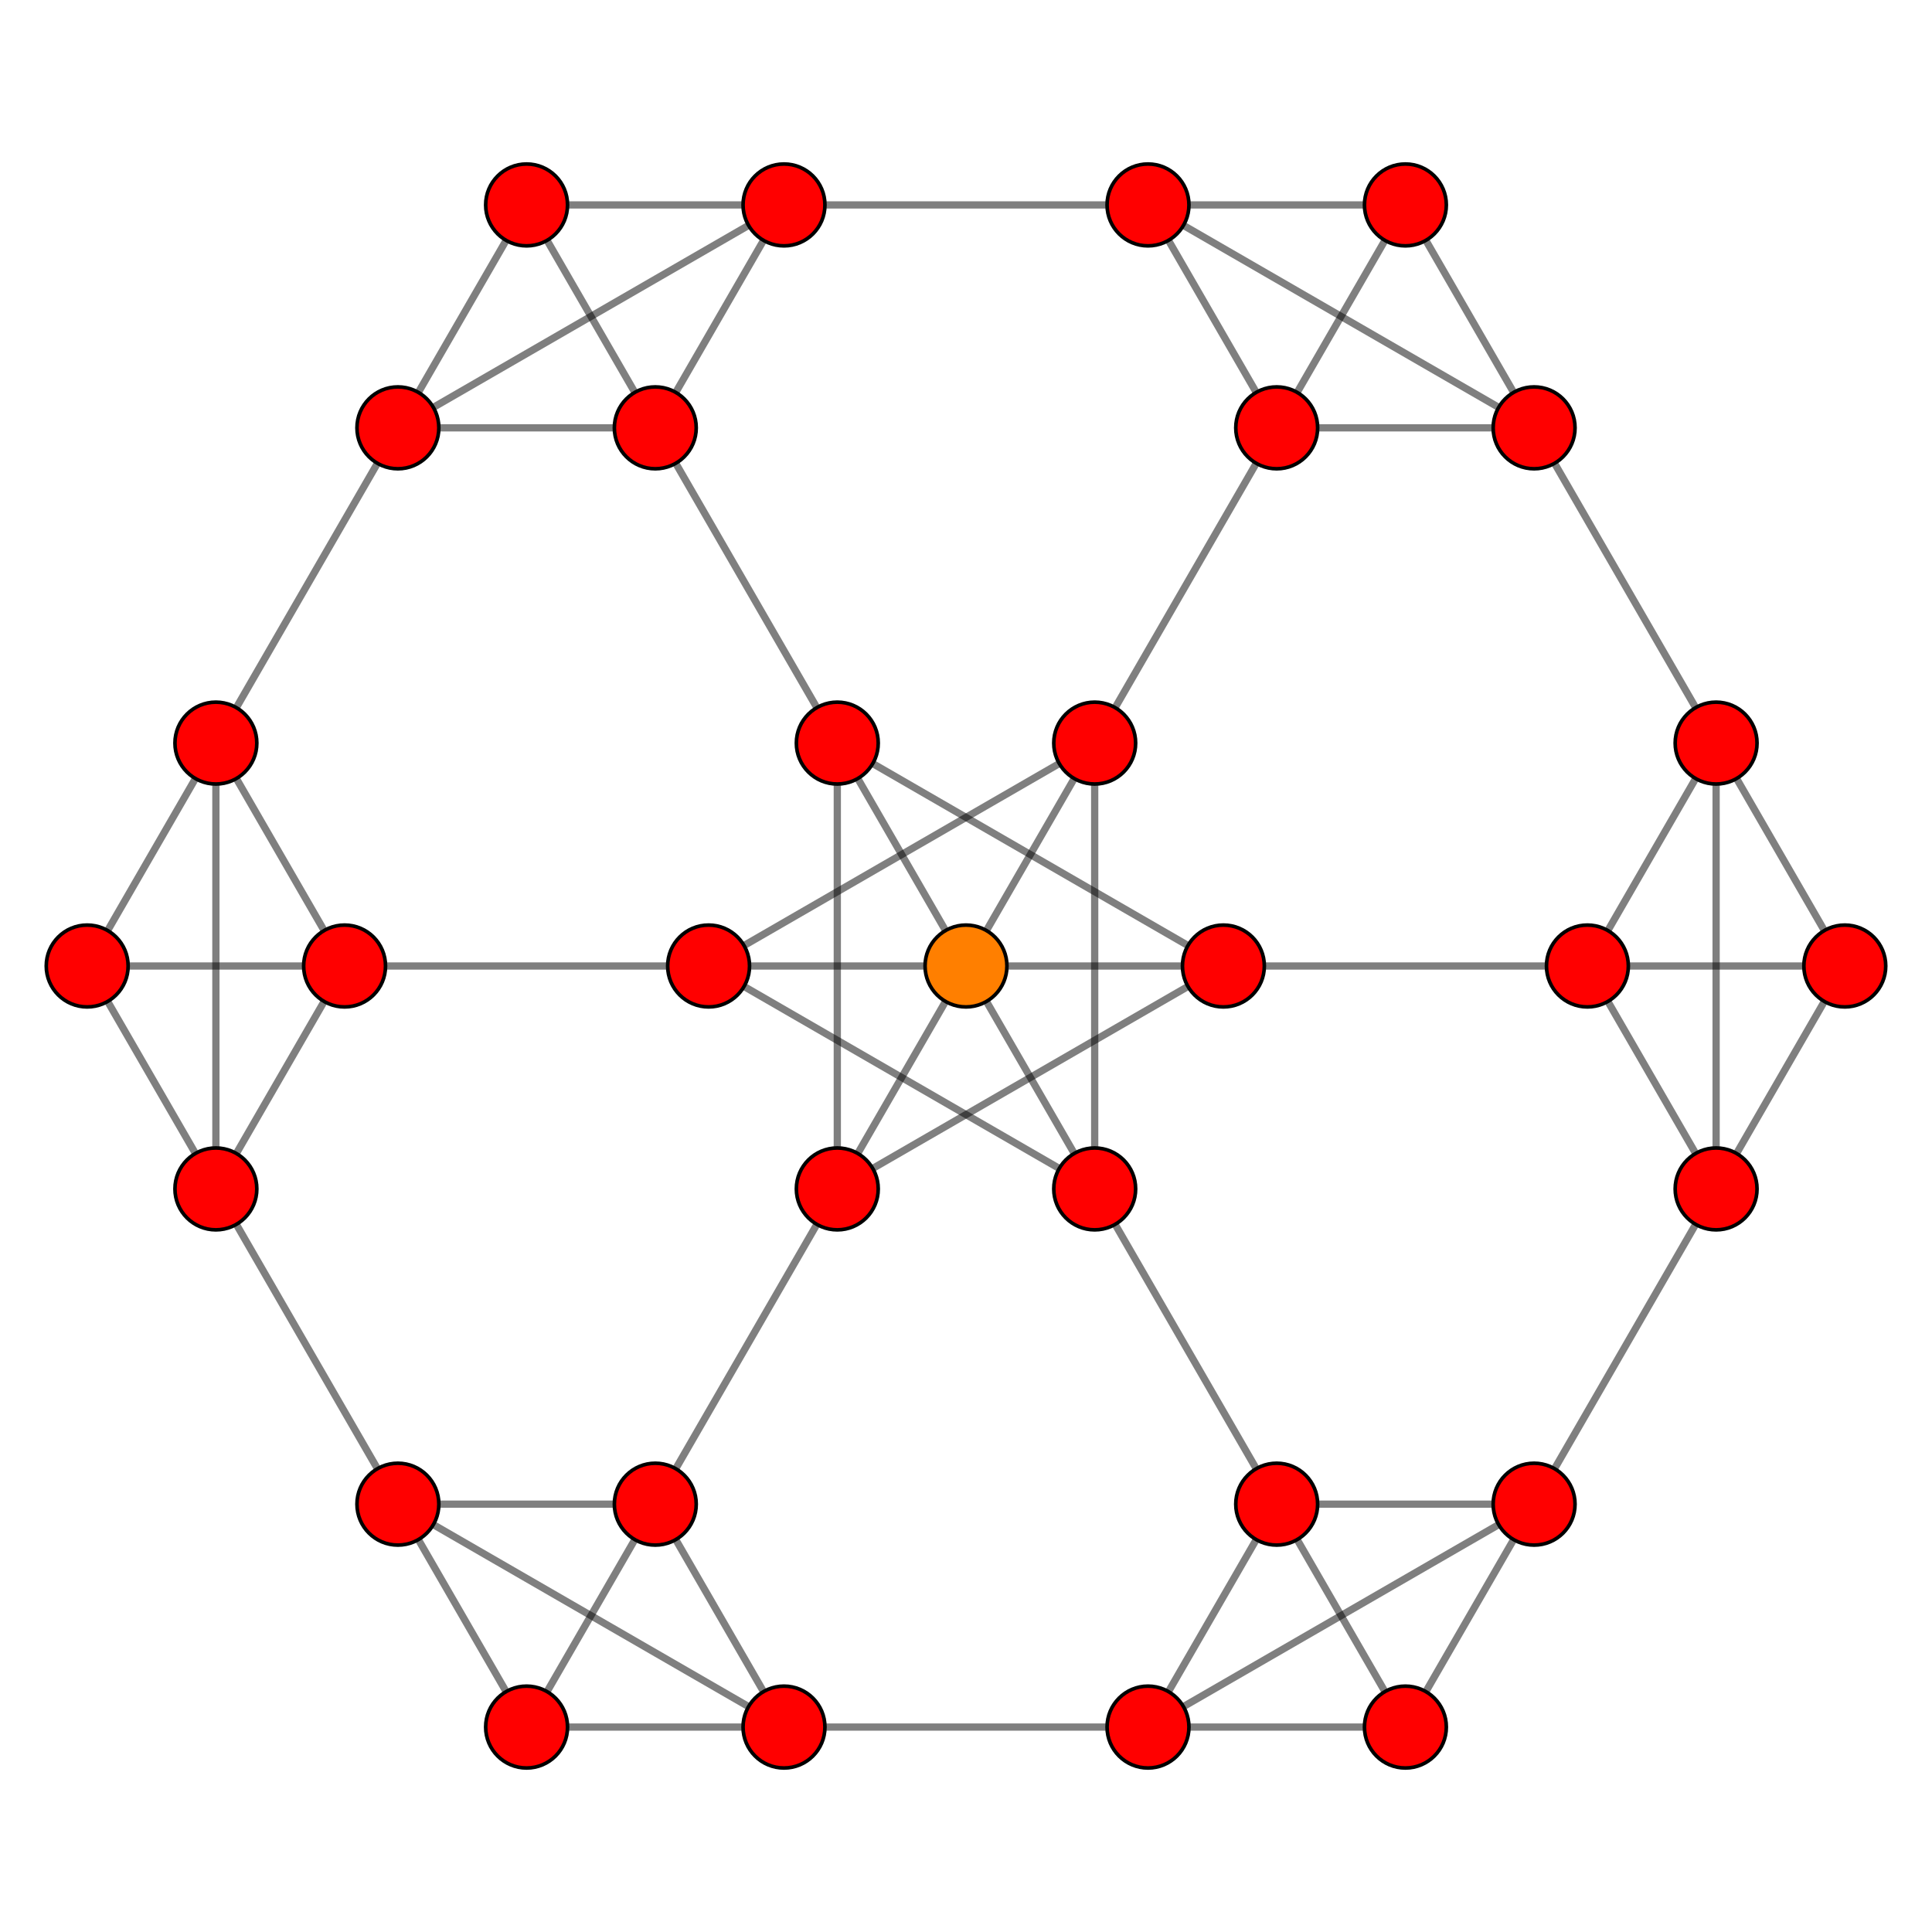 <?xml version="1.0" encoding="UTF-8" standalone="no"?>
<svg
xmlns="http://www.w3.org/2000/svg"
version="1.0"
width="1600" height="1600"
id="4-cube_t01_B3.svg">
<g style="stroke:#000000;stroke-width:6.0;stroke-opacity:0.50;">
<line x1="1527.791" y1="800.000" x2="1527.791" y2="800.000"/>
<line x1="1527.791" y1="800.000" x2="1421.209" y2="615.394"/>
<line x1="1527.791" y1="800.000" x2="1314.626" y2="800.000"/>
<line x1="1527.791" y1="800.000" x2="1421.209" y2="984.606"/>
<line x1="1163.896" y1="1430.286" x2="1163.896" y2="1430.286"/>
<line x1="1163.896" y1="1430.286" x2="1057.313" y2="1245.679"/>
<line x1="1163.896" y1="1430.286" x2="950.731" y2="1430.286"/>
<line x1="1163.896" y1="1430.286" x2="1270.478" y2="1245.679"/>
<line x1="800.000" y1="800.000" x2="800.000" y2="800.000"/>
<line x1="800.000" y1="800.000" x2="693.417" y2="615.394"/>
<line x1="800.000" y1="800.000" x2="1013.165" y2="800.000"/>
<line x1="800.000" y1="800.000" x2="693.417" y2="984.606"/>
<line x1="436.104" y1="1430.286" x2="436.104" y2="1430.286"/>
<line x1="436.104" y1="1430.286" x2="329.522" y2="1245.679"/>
<line x1="436.104" y1="1430.286" x2="649.270" y2="1430.286"/>
<line x1="436.104" y1="1430.286" x2="542.687" y2="1245.679"/>
<line x1="1163.896" y1="169.714" x2="1163.896" y2="169.714"/>
<line x1="1163.896" y1="169.714" x2="1270.478" y2="354.321"/>
<line x1="1163.896" y1="169.714" x2="950.730" y2="169.714"/>
<line x1="1163.896" y1="169.714" x2="1057.313" y2="354.321"/>
<line x1="800.000" y1="800.000" x2="906.583" y2="984.606"/>
<line x1="800.000" y1="800.000" x2="586.835" y2="800.000"/>
<line x1="800.000" y1="800.000" x2="906.583" y2="615.394"/>
<line x1="436.104" y1="169.714" x2="436.104" y2="169.714"/>
<line x1="436.104" y1="169.714" x2="542.687" y2="354.321"/>
<line x1="436.104" y1="169.714" x2="649.269" y2="169.714"/>
<line x1="436.104" y1="169.714" x2="329.522" y2="354.321"/>
<line x1="72.209" y1="800.000" x2="72.209" y2="800.000"/>
<line x1="72.209" y1="800.000" x2="178.791" y2="984.606"/>
<line x1="72.209" y1="800.000" x2="285.374" y2="800.000"/>
<line x1="72.209" y1="800.000" x2="178.791" y2="615.394"/>
<line x1="1421.209" y1="615.394" x2="1270.478" y2="354.321"/>
<line x1="1421.209" y1="615.394" x2="1314.626" y2="800.000"/>
<line x1="1421.209" y1="615.394" x2="1421.209" y2="984.606"/>
<line x1="1057.313" y1="1245.679" x2="906.583" y2="984.606"/>
<line x1="1057.313" y1="1245.679" x2="950.731" y2="1430.286"/>
<line x1="1057.313" y1="1245.679" x2="1270.478" y2="1245.679"/>
<line x1="693.417" y1="615.394" x2="542.687" y2="354.321"/>
<line x1="693.417" y1="615.394" x2="1013.165" y2="800.000"/>
<line x1="693.417" y1="615.394" x2="693.417" y2="984.606"/>
<line x1="329.522" y1="1245.679" x2="178.791" y2="984.606"/>
<line x1="329.522" y1="1245.679" x2="649.270" y2="1430.286"/>
<line x1="329.522" y1="1245.679" x2="542.687" y2="1245.679"/>
<line x1="1270.478" y1="354.321" x2="950.730" y2="169.714"/>
<line x1="1270.478" y1="354.321" x2="1057.313" y2="354.321"/>
<line x1="906.583" y1="984.606" x2="586.835" y2="800.000"/>
<line x1="906.583" y1="984.606" x2="906.583" y2="615.394"/>
<line x1="542.687" y1="354.321" x2="649.269" y2="169.714"/>
<line x1="542.687" y1="354.321" x2="329.522" y2="354.321"/>
<line x1="178.791" y1="984.606" x2="285.374" y2="800.000"/>
<line x1="178.791" y1="984.606" x2="178.791" y2="615.394"/>
<line x1="1314.626" y1="800.000" x2="1013.165" y2="800.000"/>
<line x1="1314.626" y1="800.000" x2="1421.209" y2="984.606"/>
<line x1="950.731" y1="1430.286" x2="649.270" y2="1430.286"/>
<line x1="950.731" y1="1430.286" x2="1270.478" y2="1245.679"/>
<line x1="1013.165" y1="800.000" x2="693.417" y2="984.606"/>
<line x1="649.270" y1="1430.286" x2="542.687" y2="1245.679"/>
<line x1="950.730" y1="169.714" x2="649.269" y2="169.714"/>
<line x1="950.730" y1="169.714" x2="1057.313" y2="354.321"/>
<line x1="586.835" y1="800.000" x2="285.374" y2="800.000"/>
<line x1="586.835" y1="800.000" x2="906.583" y2="615.394"/>
<line x1="649.269" y1="169.714" x2="329.522" y2="354.321"/>
<line x1="285.374" y1="800.000" x2="178.791" y2="615.394"/>
<line x1="1421.209" y1="984.606" x2="1270.478" y2="1245.679"/>
<line x1="693.417" y1="984.606" x2="542.687" y2="1245.679"/>
<line x1="1057.313" y1="354.321" x2="906.583" y2="615.394"/>
<line x1="329.522" y1="354.321" x2="178.791" y2="615.394"/>
</g>
<g style="stroke:#000000;stroke-width:3.0;fill:#ff0000">
<circle cx="1527.791" cy="800.000" r="33.9"/>
<circle cx="1163.896" cy="1430.286" r="33.9"/>
<circle cx="436.104" cy="1430.286" r="33.9"/>
<circle cx="1163.896" cy="169.714" r="33.9"/>
<circle cx="436.104" cy="169.714" r="33.9"/>
<circle cx="72.209" cy="800.000" r="33.9"/>
<circle cx="1421.209" cy="615.394" r="33.9"/>
<circle cx="1057.313" cy="1245.679" r="33.9"/>
<circle cx="693.417" cy="615.394" r="33.9"/>
<circle cx="329.522" cy="1245.679" r="33.9"/>
<circle cx="1270.478" cy="354.321" r="33.9"/>
<circle cx="906.583" cy="984.606" r="33.9"/>
<circle cx="542.687" cy="354.321" r="33.9"/>
<circle cx="178.791" cy="984.606" r="33.9"/>
<circle cx="1314.626" cy="800.000" r="33.9"/>
<circle cx="950.731" cy="1430.286" r="33.9"/>
<circle cx="1013.165" cy="800.000" r="33.9"/>
<circle cx="649.270" cy="1430.286" r="33.9"/>
<circle cx="950.730" cy="169.714" r="33.9"/>
<circle cx="586.835" cy="800.000" r="33.9"/>
<circle cx="649.269" cy="169.714" r="33.9"/>
<circle cx="285.374" cy="800.000" r="33.9"/>
<circle cx="1421.209" cy="984.606" r="33.9"/>
<circle cx="1270.478" cy="1245.679" r="33.9"/>
<circle cx="693.417" cy="984.606" r="33.9"/>
<circle cx="542.687" cy="1245.679" r="33.9"/>
<circle cx="1057.313" cy="354.321" r="33.9"/>
<circle cx="906.583" cy="615.394" r="33.9"/>
<circle cx="329.522" cy="354.321" r="33.9"/>
<circle cx="178.791" cy="615.394" r="33.9"/>
</g>
<g style="stroke:#000000;stroke-width:3.0;fill:#ff7f00">
<circle cx="800.000" cy="800.000" r="33.9"/>
</g>
</svg>
